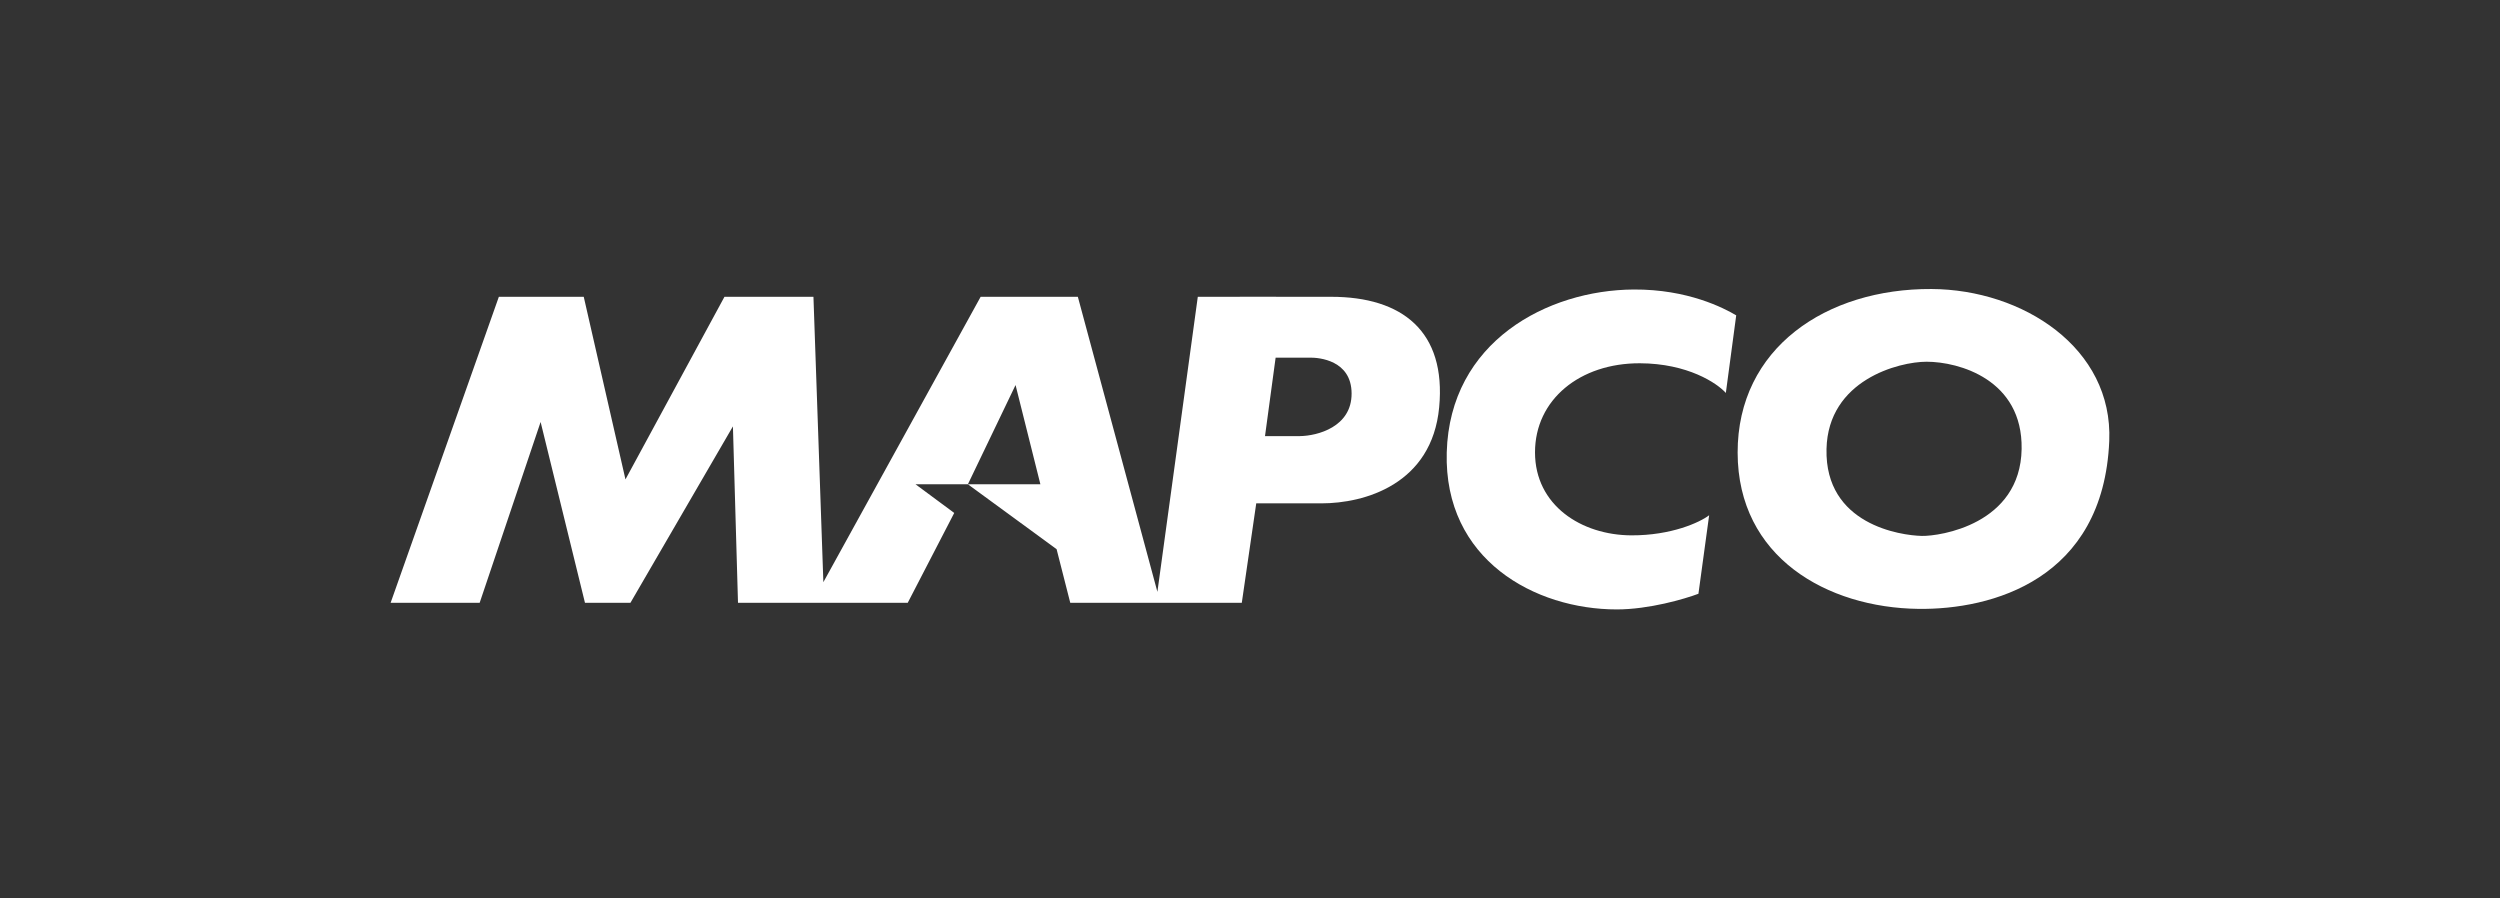<svg width="640" height="230" viewBox="0 0 640 230" fill="none" xmlns="http://www.w3.org/2000/svg">
<rect x="0" y="0" width="640" height="230" fill="#333333" stroke="none"/>
<path fill-rule="evenodd" clip-rule="evenodd" d="M100 154.312H122.795L138.397 108.028L149.751 154.312H161.394L187.628 109.154L188.928 154.312H232.381L244.284 131.314L234.375 123.976H247.78L259.981 98.571L266.34 123.976H247.78L270.489 140.589L273.985 154.312H317.9L321.598 128.859H338.298C349.308 128.859 366.579 124.002 368.431 104.249C370.253 84.806 358.957 75.981 340.786 75.981C328.412 75.981 312.863 75.952 306.636 75.981L296.294 151.515L275.929 75.981H251.045L210.782 149.034L208.242 75.981H185.462L160.118 122.725L149.438 75.981H127.706L100 154.312ZM323.841 111.642L326.56 91.556H335.526C337.538 91.556 345.982 92.149 346.01 100.734C346.039 109.32 337.22 111.584 332.808 111.642H323.841Z" fill="white"/>
<path d="M444.47 80.73L441.815 100.596C439.572 98.078 432.028 93.034 419.798 92.997C404.509 92.951 392.962 102.253 392.962 115.811C392.962 129.37 404.852 136.997 417.62 137.05C427.834 137.092 435.168 133.731 437.542 131.902L434.799 152.003C431.264 153.339 422.137 156.012 413.907 156.013C392.962 156.013 369.611 143.335 370.366 115.811C371.143 87.477 396.104 74.245 418.238 74.114C432.051 74.032 441.323 78.864 444.47 80.73Z" fill="white"/>
<path fill-rule="evenodd" clip-rule="evenodd" d="M494.476 73.987C517.784 74.114 540.973 89.021 539.969 112.906C538.474 148.457 509.79 156.108 491.125 155.872C467.749 155.576 444.874 142.683 444.834 115.88C444.795 89.076 467.576 73.841 494.476 73.987ZM517.536 114.937C517.828 97.13 501.435 92.603 493.202 92.603C486.115 92.603 467.993 97.257 467.586 114.937C467.14 134.317 486.601 137.08 491.994 137.195C496.538 137.292 517.219 134.277 517.536 114.937Z" fill="white"/>
</svg>
